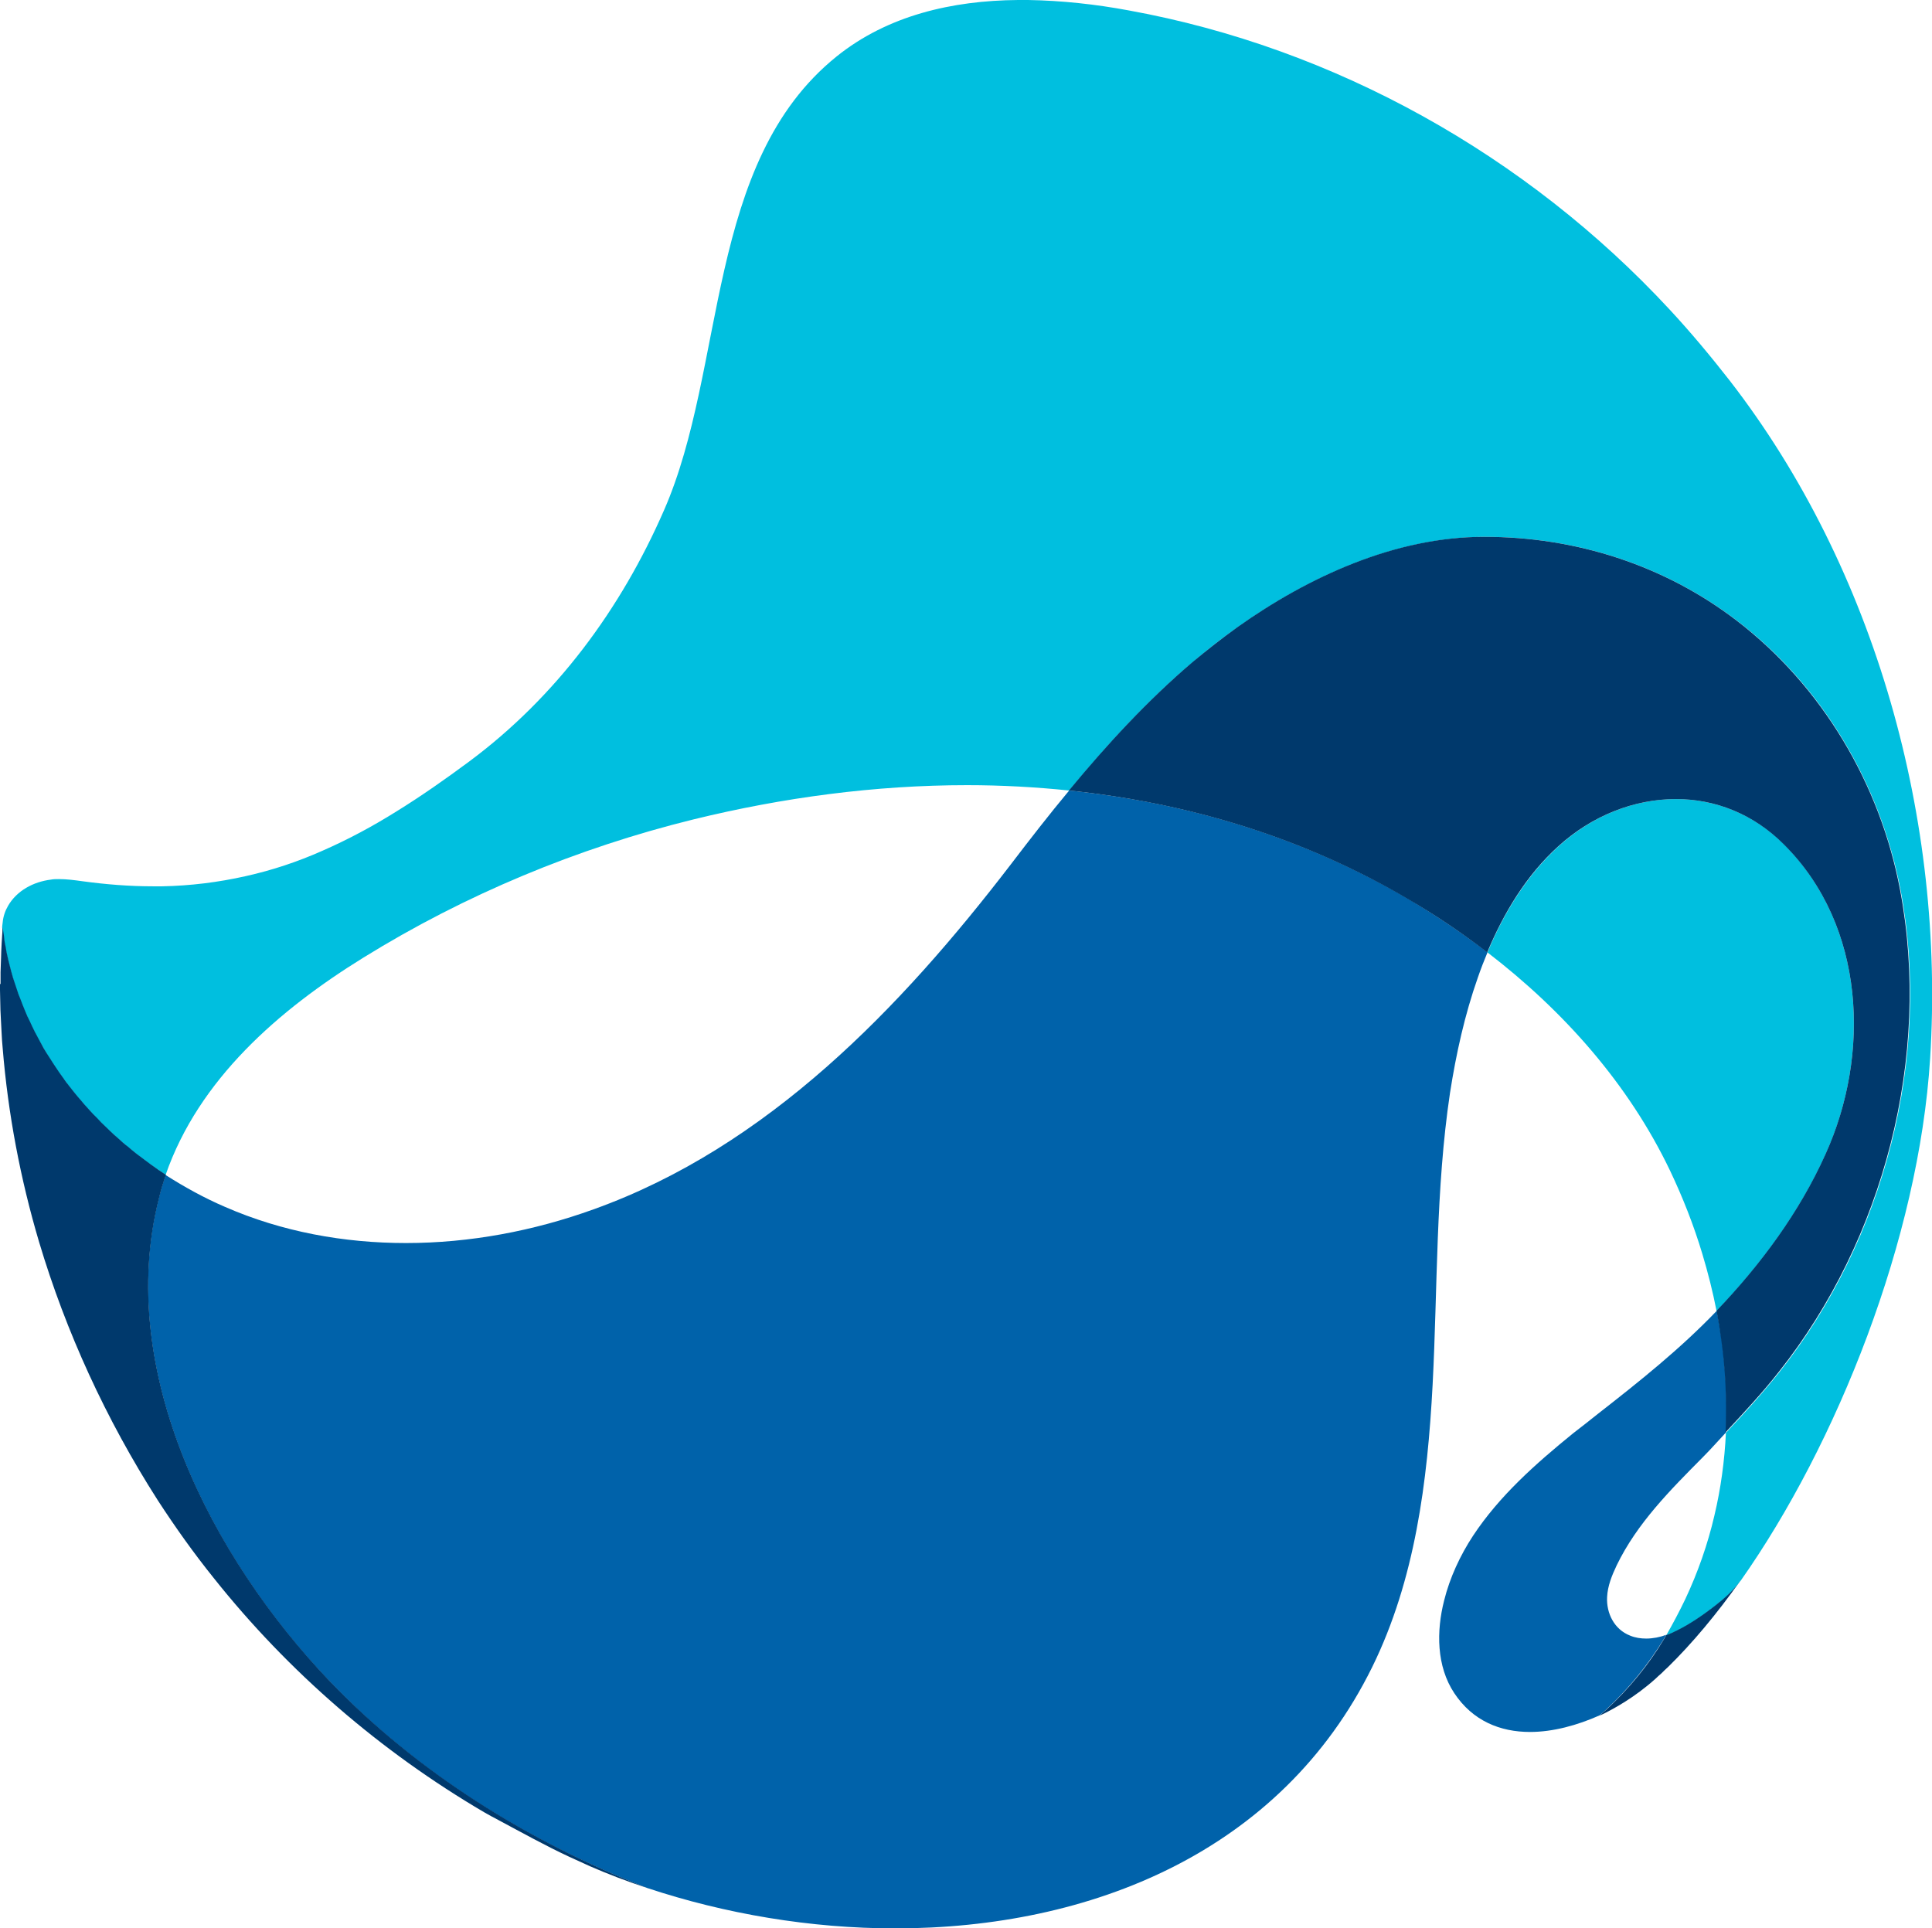 <?xml version="1.0" encoding="utf-8"?>
<!-- Generator: Adobe Illustrator 27.7.0, SVG Export Plug-In . SVG Version: 6.00 Build 0)  -->
<svg version="1.1" id="Camada_1" xmlns="http://www.w3.org/2000/svg" xmlns:xlink="http://www.w3.org/1999/xlink" x="0px" y="0px"
	 viewBox="0 0 721.9 720.6" style="enable-background:new 0 0 721.9 720.6;" xml:space="preserve">
<style type="text/css">
	.st0{fill-rule:evenodd;clip-rule:evenodd;fill:#00BFDF;}
	.st1{fill-rule:evenodd;clip-rule:evenodd;fill:#0062AA;}
	.st2{fill-rule:evenodd;clip-rule:evenodd;fill:#00396C;}
</style>
<g>
	<path class="st0" d="M626.2,298.6c-15.6,0-31.3,6.2-43.9,17.7c-11.8,10.8-20.3,24.7-26.5,39.6c28.4,21.8,52.7,49.1,68.2,81.5
		c4.8,10.1,8.9,20.5,12.1,31.2c2.1,7,3.9,14.1,5.3,21.3c16.5-17.3,30.9-36.7,40.7-58.5C699,394,697,346,666.7,315.6
		C655.1,304,640.7,298.6,626.2,298.6z M380.4,0c-24.7,0.2-48.8,5.8-67.8,21.1c-49.2,39.6-41.1,116.2-64.5,169.6
		c-16.1,36.9-40.3,69.7-72.7,93.8c-8.9,6.6-18,13-27.4,18.8c-8.8,5.5-17.9,10.4-27.5,14.6c-9.2,4.1-18.8,7.3-28.7,9.5
		c-10.2,2.3-20.7,3.6-31.2,3.8c-1.1,0-2.2,0-3.4,0c-8.8,0-17.6-0.7-26.4-1.9c-2.9-0.4-5.8-0.8-8.8-0.8c-1,0-2.1,0-3,0.2
		c-6.5,0.8-12.7,4.1-16,9.8c-1.1,1.9-1.8,4-2,6.2c-0.2,1.3-0.2,1.8-0.2,1.8C5.5,384.9,29.6,418,61.9,439
		c12.4-35.7,42.3-61.6,73.8-81.1c38.1-23.6,80-41,123.4-51.7c33.5-8.2,67.9-12.8,102.3-12.8c12.8,0,25.5,0.7,38.1,2
		c14.2-17.2,29.2-33.6,46.2-48c5.4-4.6,11-9,16.7-13c26.6-18.9,59.1-33.7,92.2-33.8h0.2c34.1,0,67.2,10.6,94.3,31.4
		c32.1,24.5,53.6,61.3,61.1,100.8c11.7,62.1-6.1,130.5-45.3,179.9c-6.3,7.9-13.1,15.4-20,22.7c-0.5,10.4-1.9,20.8-4.3,30.9
		c-2.5,10.8-6.2,21.3-10.9,31.3c-2.2,4.6-4.6,9.1-7.1,13.5c0.6-0.2,1.2-0.5,1.8-0.7c6-2.6,11.6-6.5,16.7-10.5c3.1-2.4,6.8-5.7,9.1-9
		c0-0.1,0.1-0.2,0.2-0.2v0v0c36-51.1,66.6-127.9,70.8-195.2c5.6-88.6-20.2-182.7-74.9-253.3c-7.1-9.1-14.6-18.1-22.5-26.6
		C570.5,58.1,498.8,17.9,421.8,3.9c-12.3-2.3-25.1-3.7-37.7-3.9H380.4z"/>
	<path class="st1" d="M641.5,489.8c-13.7,14.3-28.9,26.4-44.4,38.5c-3.1,2.5-6.2,4.9-9.3,7.3c-13.9,11.3-27.5,23.3-37.4,38.3
		c-4.8,7.3-8.7,15.7-10.8,24.2c-2.9,11.4-2.9,24.5,3.8,34.6c6.9,10.4,17.2,14.5,28.3,14.5c8.6,0,17.7-2.5,26-6.2
		c0.9-0.8,1.8-1.5,2.6-2.3c8.4-7.8,15.4-16.5,21.4-26.2c0.3-0.5,0.6-1.1,0.9-1.6c-2.4,0.9-5,1.4-7.5,1.4c-2,0-4.1-0.3-6-1.1
		c-5.9-2.3-8.9-8.3-8.6-14.4c0.2-4.2,1.8-8.1,3.6-11.9c7.6-15.7,20-28.1,32.1-40.3c3-3,5.8-6.2,8.7-9.3c0-0.5,0-1,0.1-1.5
		c0.4-11-0.2-22-1.6-32.8C642.8,497.2,642.2,493.5,641.5,489.8z M399.5,295.4c-7.5,9-14.7,18.3-21.8,27.6
		c-41.1,53.6-90.9,105.6-155.9,128.9c-22.4,8.1-46.3,12.6-70.1,12.6c-23.2,0-46.3-4.2-67.6-13.5c-7.7-3.3-15.1-7.4-22.2-11.9
		c-1,2.9-1.9,5.8-2.6,8.8C43,512.3,79.2,582.3,122.9,628c32.9,34.5,74.4,60.2,118.9,77.5c29.2,9.7,61.1,15.1,92.7,15.1
		c72.8,0,144.1-28.4,178.2-97.6c16.1-32.7,20.7-69.5,22.6-105.5c1.9-36.4,1.1-73,6.5-109.1c2.3-14.7,5.5-29.2,10.4-43.1
		c1.1-3.2,2.3-6.3,3.6-9.4c-9.3-7.2-19.1-13.7-29.1-19.7C487.2,312.9,444,300,399.5,295.4z"/>
	<path class="st2" d="M650.2,590.8c-2.3,3.3-6,6.6-9.1,9c-5.1,4-10.8,7.9-16.7,10.5c-0.6,0.3-1.2,0.5-1.8,0.7
		c-0.3,0.5-0.6,1.1-0.9,1.6c-5.9,9.8-13,18.4-21.4,26.2c-0.9,0.8-1.8,1.5-2.6,2.3c0,0,0,0,0,0c0.6-0.3,1.1-0.5,1.7-0.8
		c3.4-1.7,11.3-5.9,19.2-13c0.7-0.7,1.4-1.3,2.2-2c0.8-0.8,1.6-1.6,2.4-2.3C632.3,614.1,641.4,603.2,650.2,590.8z M0,367.7v2.2
		l0.1,4.7c0,1.9,0.1,3.8,0.2,5.7c0.1,1.9,0.2,3.8,0.3,5.7c0.1,1.9,0.2,3.8,0.4,5.7c2,24.5,6.6,48.8,13.6,72.4
		c10,33.5,25,66.3,44.4,96.6c6.5,10,13.4,19.7,20.8,28.9c27.9,35.1,62.4,64.9,101.1,87.6c1.8,1,3.5,2,5.3,2.9
		c8.8,4.7,17.4,9.5,26.4,13.7c2.6,1.2,5.3,2.4,7.9,3.6c6.9,3,14,5.7,21.3,8.1c-44.4-17.4-85.9-43.1-118.8-77.5
		c-43.7-45.8-80-115.6-63.6-180.2c0.7-3,1.6-5.9,2.6-8.8c0,0-0.8-0.5-0.9-0.6c-0.3-0.2-0.7-0.5-0.9-0.6c-0.7-0.4-1.2-0.8-1.9-1.3
		c-1.2-0.8-2.4-1.7-3.6-2.6c-1.2-0.9-2.4-1.8-3.6-2.7c-1.2-0.9-2.3-1.9-3.4-2.8c-1.2-0.9-2.3-1.9-3.4-2.9c-1.1-0.9-2.2-2-3.3-3
		c-1.1-1-2.1-2.1-3.2-3.1c-1-1.1-2-2.1-3.1-3.2c-1-1.1-2-2.2-3-3.3c-1-1.1-1.9-2.3-2.9-3.4c-0.9-1.1-1.9-2.3-2.8-3.5
		c-0.9-1.1-1.8-2.3-2.6-3.5c-0.9-1.2-1.7-2.4-2.5-3.6c-0.8-1.2-1.6-2.4-2.4-3.7c-0.8-1.2-1.6-2.5-2.3-3.7c-0.7-1.3-1.4-2.6-2.1-3.9
		c-0.7-1.3-1.4-2.6-2-3.9c-0.6-1.3-1.2-2.6-1.9-4c-0.6-1.3-1.1-2.7-1.7-4.1c-0.5-1.4-1.1-2.8-1.6-4.1c-0.5-1.4-0.9-2.8-1.4-4.2
		c-0.5-1.4-0.9-2.8-1.3-4.3c-0.4-1.4-0.7-2.8-1.1-4.3c-0.3-1.4-0.7-2.9-0.9-4.4c-0.3-1.4-0.6-2.9-0.7-4.4c-0.2-1.1-0.3-2.3-0.5-3.4
		c-0.2,2.2-0.6,9.4-0.6,11.2c-0.1,1.9-0.1,3.7-0.2,5.6l0,3.5V367.7z M554.7,200.6h-0.2c-33.1,0-65.6,14.9-92.2,33.8
		c-5.7,4.1-11.3,8.5-16.7,13c-16.9,14.4-32,30.8-46.2,48c44.4,4.6,87.7,17.5,127.1,40.8c10.1,5.9,19.9,12.5,29.2,19.7
		c6.2-14.8,14.6-28.8,26.5-39.6c12.6-11.5,28.4-17.7,44-17.7c14.5,0,28.9,5.4,40.5,17.1C697,346,699,394,682.1,431.3
		c-9.8,21.8-24.2,41.2-40.7,58.5c0.7,3.7,1.3,7.4,1.8,11.2c1.5,10.8,2,21.8,1.6,32.8c0,0.5,0,1-0.1,1.5c6.9-7.4,13.8-14.8,20-22.7
		c39.2-49.4,57-117.8,45.3-179.9c-7.4-39.5-29.1-76.3-61.1-100.8C621.9,211.2,588.8,200.6,554.7,200.6z"/>
</g>
</svg>
